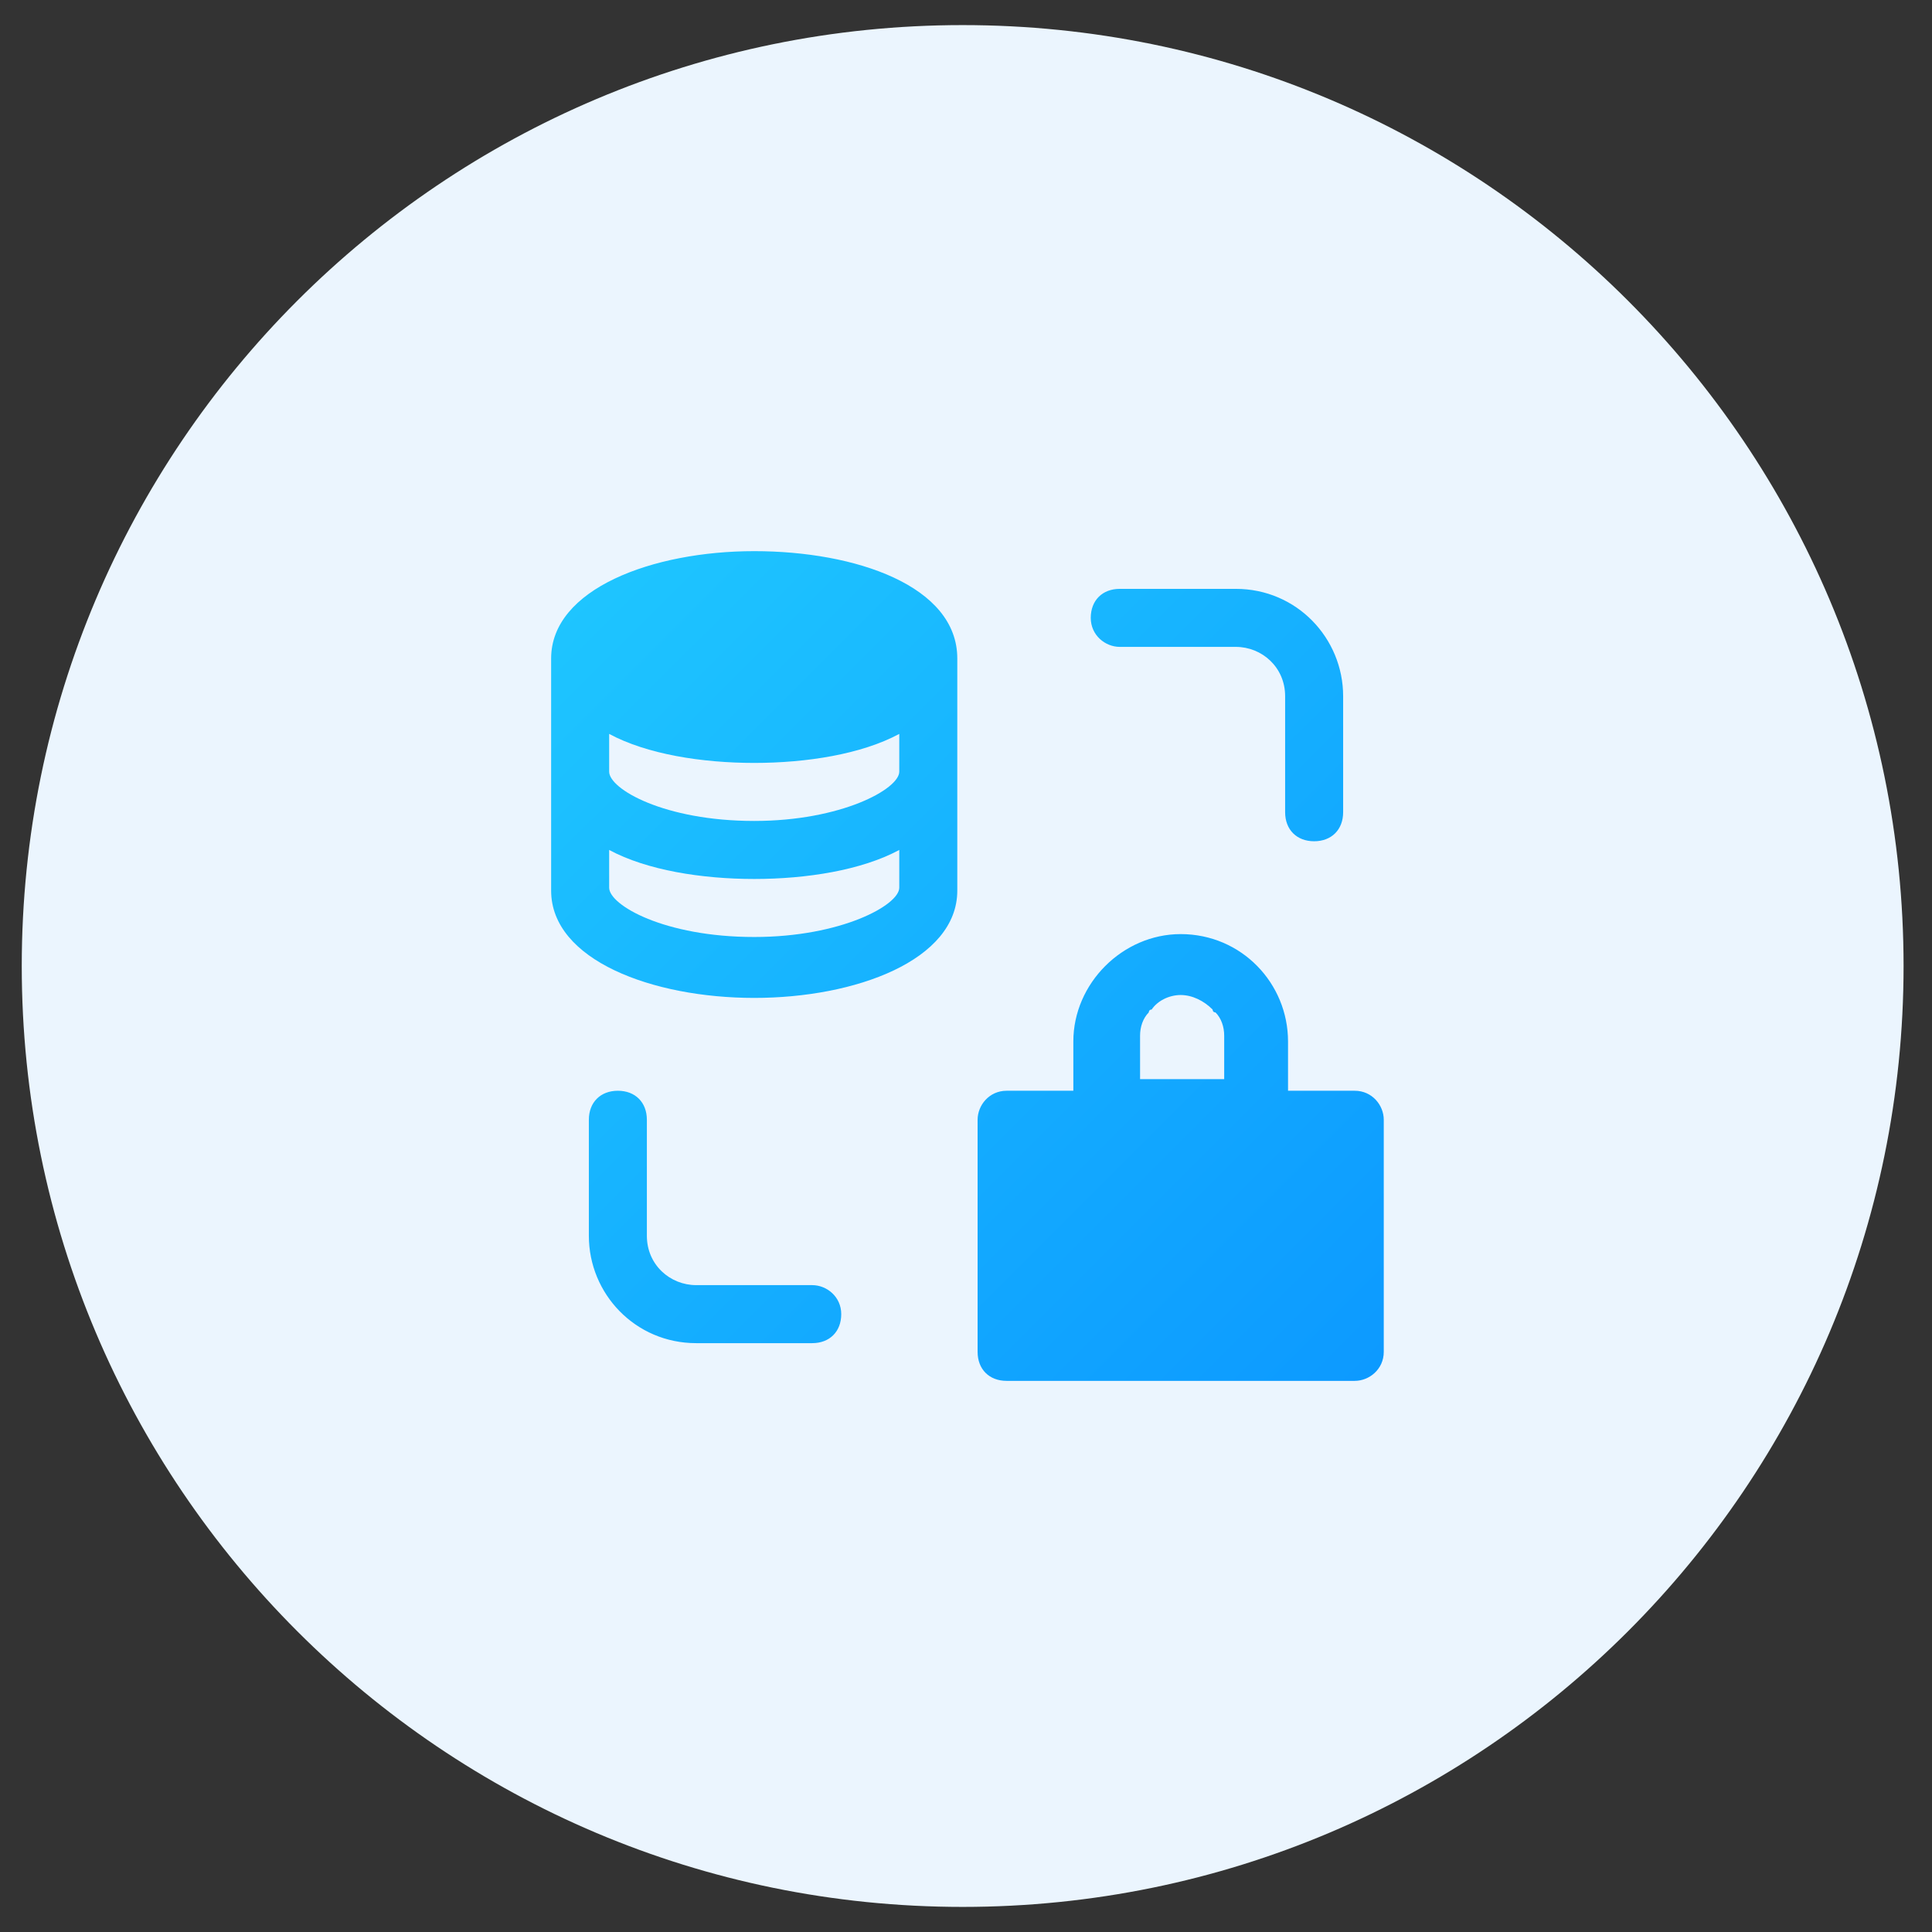 <svg width="154" height="154" viewBox="0 0 154 154" fill="none" xmlns="http://www.w3.org/2000/svg">
<rect x="0" y="0" width="154" height="154" fill="#333333" stroke="none"/>
<path d="M76.734 152C118.155 152 151.734 118.421 151.734 77C151.734 35.579 118.155 2 76.734 2C35.313 2 1.734 35.579 1.734 77C1.734 118.421 35.313 152 76.734 152Z" fill="#EBF5FE"/>
<path d="M107.987 86.944H102.669V83.013C102.669 78.388 98.969 74.457 94.112 74.457C89.487 74.457 85.556 78.388 85.556 83.013V86.944H80.237C78.85 86.944 77.925 88.1 77.925 89.257V107.757C77.925 109.144 78.85 110.069 80.237 110.069H107.987C109.144 110.069 110.3 109.144 110.3 107.757V89.257C110.3 88.1 109.375 86.944 107.987 86.944ZM94.112 79.313C95.037 79.313 95.963 79.775 96.656 80.469C96.656 80.469 96.656 80.7 96.888 80.7C97.35 81.163 97.581 81.857 97.581 82.55V86.019H90.875V82.55C90.875 81.857 91.106 81.163 91.569 80.7C91.569 80.7 91.569 80.469 91.8 80.469C92.263 79.775 93.188 79.313 94.112 79.313ZM89.256 51.563H98.506C100.587 51.563 102.438 53.182 102.438 55.494V64.744C102.438 66.132 103.362 67.057 104.75 67.057C106.137 67.057 107.062 66.132 107.062 64.744V55.494C107.062 50.869 103.362 46.938 98.506 46.938H89.256C87.869 46.938 86.944 47.863 86.944 49.25C86.944 50.638 88.1 51.563 89.256 51.563ZM64.744 102.438H55.494C53.413 102.438 51.562 100.819 51.562 98.507V89.257C51.562 87.869 50.638 86.944 49.25 86.944C47.862 86.944 46.938 87.869 46.938 89.257V98.507C46.938 103.132 50.638 107.063 55.494 107.063H64.744C66.131 107.063 67.056 106.138 67.056 104.75C67.056 103.363 65.9 102.438 64.744 102.438ZM60.119 43.932C52.025 43.932 43.931 46.938 43.931 52.488V70.988C43.931 76.538 52.025 79.544 60.119 79.544C68.213 79.544 76.306 76.538 76.306 70.988V52.488C76.306 46.707 68.213 43.932 60.119 43.932ZM71.681 61.507C71.681 62.894 67.056 65.438 60.119 65.438C52.95 65.438 48.556 62.894 48.556 61.507V58.5C51.562 60.119 55.956 60.813 60.119 60.813C64.281 60.813 68.675 60.119 71.681 58.5V61.507ZM71.681 70.757C71.681 72.144 67.056 74.688 60.119 74.688C52.95 74.688 48.556 72.144 48.556 70.757V67.75C51.562 69.369 55.956 70.063 60.119 70.063C64.281 70.063 68.675 69.369 71.681 67.75V70.757Z" fill="url(#paint0_linear_709_2699)"/>
<defs>
<linearGradient id="paint0_linear_709_2699" x1="43.931" y1="35.18" x2="115.014" y2="106.364" gradientUnits="userSpaceOnUse">
<stop stop-color="#20CAFF"/>
<stop offset="1" stop-color="#0C99FF"/>
</linearGradient>
</defs>
</svg>
